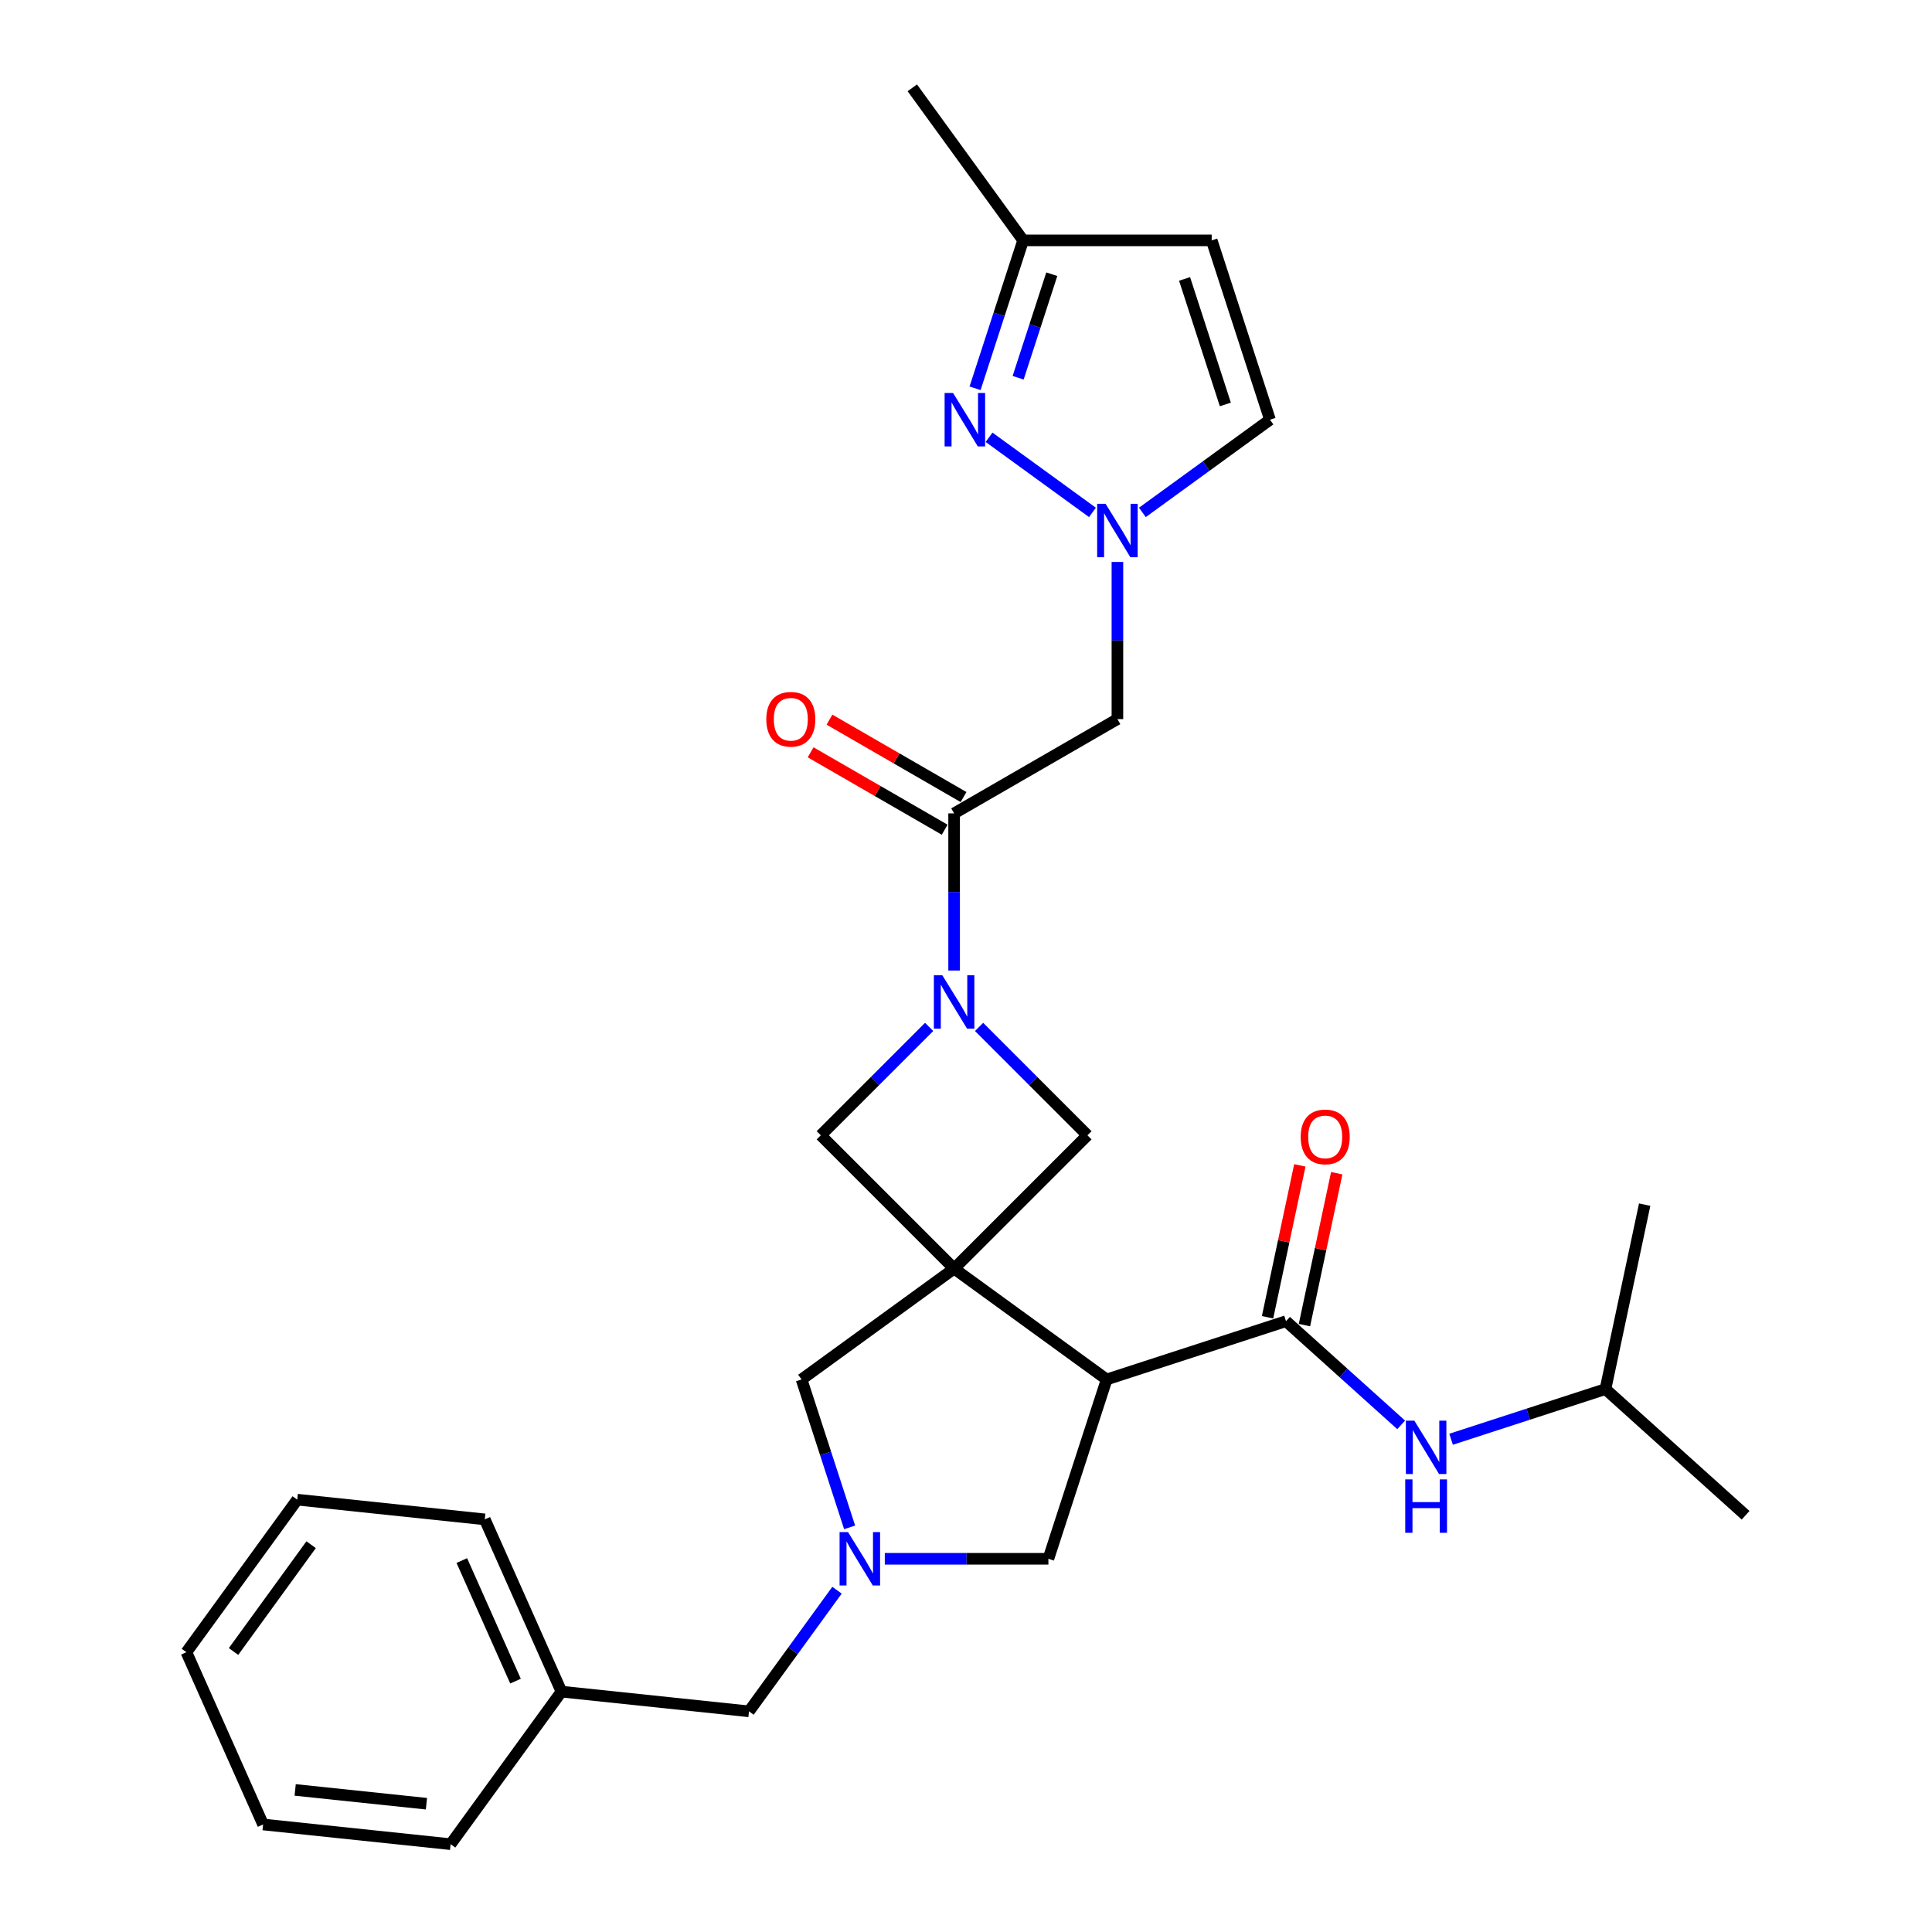 <?xml version='1.0' encoding='iso-8859-1'?>
<svg version='1.1' baseProfile='full'
              xmlns='http://www.w3.org/2000/svg'
                      xmlns:rdkit='http://www.rdkit.org/xml'
                      xmlns:xlink='http://www.w3.org/1999/xlink'
                  xml:space='preserve'
width='1000px' height='1000px' viewBox='0 0 1000 1000'>
<!-- END OF HEADER -->
<rect style='opacity:1.0;fill:#FFFFFF;stroke:none' width='1000' height='1000' x='0' y='0'> </rect>
<path class='bond-0' d='M 493.848,656.635 L 572.808,714.003' style='fill:none;fill-rule:evenodd;stroke:#000000;stroke-width:6px;stroke-linecap:butt;stroke-linejoin:miter;stroke-opacity:1' />
<path class='bond-8' d='M 493.848,656.635 L 562.862,587.621' style='fill:none;fill-rule:evenodd;stroke:#000000;stroke-width:6px;stroke-linecap:butt;stroke-linejoin:miter;stroke-opacity:1' />
<path class='bond-9' d='M 493.848,656.635 L 424.834,587.621' style='fill:none;fill-rule:evenodd;stroke:#000000;stroke-width:6px;stroke-linecap:butt;stroke-linejoin:miter;stroke-opacity:1' />
<path class='bond-10' d='M 493.848,656.635 L 414.887,714.003' style='fill:none;fill-rule:evenodd;stroke:#000000;stroke-width:6px;stroke-linecap:butt;stroke-linejoin:miter;stroke-opacity:1' />
<path class='bond-2' d='M 572.808,714.003 L 665.632,683.843' style='fill:none;fill-rule:evenodd;stroke:#000000;stroke-width:6px;stroke-linecap:butt;stroke-linejoin:miter;stroke-opacity:1' />
<path class='bond-11' d='M 572.808,714.003 L 542.648,806.827' style='fill:none;fill-rule:evenodd;stroke:#000000;stroke-width:6px;stroke-linecap:butt;stroke-linejoin:miter;stroke-opacity:1' />
<path class='bond-1' d='M 480.926,531.53 L 452.88,559.576' style='fill:none;fill-rule:evenodd;stroke:#0000FF;stroke-width:6px;stroke-linecap:butt;stroke-linejoin:miter;stroke-opacity:1' />
<path class='bond-1' d='M 452.88,559.576 L 424.834,587.621' style='fill:none;fill-rule:evenodd;stroke:#000000;stroke-width:6px;stroke-linecap:butt;stroke-linejoin:miter;stroke-opacity:1' />
<path class='bond-4' d='M 493.848,502.347 L 493.848,461.677' style='fill:none;fill-rule:evenodd;stroke:#0000FF;stroke-width:6px;stroke-linecap:butt;stroke-linejoin:miter;stroke-opacity:1' />
<path class='bond-4' d='M 493.848,461.677 L 493.848,421.007' style='fill:none;fill-rule:evenodd;stroke:#000000;stroke-width:6px;stroke-linecap:butt;stroke-linejoin:miter;stroke-opacity:1' />
<path class='bond-29' d='M 506.77,531.53 L 534.816,559.576' style='fill:none;fill-rule:evenodd;stroke:#0000FF;stroke-width:6px;stroke-linecap:butt;stroke-linejoin:miter;stroke-opacity:1' />
<path class='bond-29' d='M 534.816,559.576 L 562.862,587.621' style='fill:none;fill-rule:evenodd;stroke:#000000;stroke-width:6px;stroke-linecap:butt;stroke-linejoin:miter;stroke-opacity:1' />
<path class='bond-13' d='M 665.632,683.843 L 695.436,710.679' style='fill:none;fill-rule:evenodd;stroke:#000000;stroke-width:6px;stroke-linecap:butt;stroke-linejoin:miter;stroke-opacity:1' />
<path class='bond-13' d='M 695.436,710.679 L 725.241,737.515' style='fill:none;fill-rule:evenodd;stroke:#0000FF;stroke-width:6px;stroke-linecap:butt;stroke-linejoin:miter;stroke-opacity:1' />
<path class='bond-16' d='M 675.178,685.872 L 683.534,646.561' style='fill:none;fill-rule:evenodd;stroke:#000000;stroke-width:6px;stroke-linecap:butt;stroke-linejoin:miter;stroke-opacity:1' />
<path class='bond-16' d='M 683.534,646.561 L 691.89,607.251' style='fill:none;fill-rule:evenodd;stroke:#FF0000;stroke-width:6px;stroke-linecap:butt;stroke-linejoin:miter;stroke-opacity:1' />
<path class='bond-16' d='M 656.085,681.814 L 664.441,642.503' style='fill:none;fill-rule:evenodd;stroke:#000000;stroke-width:6px;stroke-linecap:butt;stroke-linejoin:miter;stroke-opacity:1' />
<path class='bond-16' d='M 664.441,642.503 L 672.796,603.192' style='fill:none;fill-rule:evenodd;stroke:#FF0000;stroke-width:6px;stroke-linecap:butt;stroke-linejoin:miter;stroke-opacity:1' />
<path class='bond-3' d='M 578.372,290.867 L 578.372,331.537' style='fill:none;fill-rule:evenodd;stroke:#0000FF;stroke-width:6px;stroke-linecap:butt;stroke-linejoin:miter;stroke-opacity:1' />
<path class='bond-3' d='M 578.372,331.537 L 578.372,372.207' style='fill:none;fill-rule:evenodd;stroke:#000000;stroke-width:6px;stroke-linecap:butt;stroke-linejoin:miter;stroke-opacity:1' />
<path class='bond-6' d='M 565.45,265.218 L 511.935,226.337' style='fill:none;fill-rule:evenodd;stroke:#0000FF;stroke-width:6px;stroke-linecap:butt;stroke-linejoin:miter;stroke-opacity:1' />
<path class='bond-14' d='M 591.295,265.218 L 624.314,241.228' style='fill:none;fill-rule:evenodd;stroke:#0000FF;stroke-width:6px;stroke-linecap:butt;stroke-linejoin:miter;stroke-opacity:1' />
<path class='bond-14' d='M 624.314,241.228 L 657.333,217.238' style='fill:none;fill-rule:evenodd;stroke:#000000;stroke-width:6px;stroke-linecap:butt;stroke-linejoin:miter;stroke-opacity:1' />
<path class='bond-7' d='M 493.848,421.007 L 578.372,372.207' style='fill:none;fill-rule:evenodd;stroke:#000000;stroke-width:6px;stroke-linecap:butt;stroke-linejoin:miter;stroke-opacity:1' />
<path class='bond-17' d='M 498.728,412.555 L 464.03,392.522' style='fill:none;fill-rule:evenodd;stroke:#000000;stroke-width:6px;stroke-linecap:butt;stroke-linejoin:miter;stroke-opacity:1' />
<path class='bond-17' d='M 464.03,392.522 L 429.331,372.489' style='fill:none;fill-rule:evenodd;stroke:#FF0000;stroke-width:6px;stroke-linecap:butt;stroke-linejoin:miter;stroke-opacity:1' />
<path class='bond-17' d='M 488.968,429.459 L 454.27,409.426' style='fill:none;fill-rule:evenodd;stroke:#000000;stroke-width:6px;stroke-linecap:butt;stroke-linejoin:miter;stroke-opacity:1' />
<path class='bond-17' d='M 454.27,409.426 L 419.571,389.393' style='fill:none;fill-rule:evenodd;stroke:#FF0000;stroke-width:6px;stroke-linecap:butt;stroke-linejoin:miter;stroke-opacity:1' />
<path class='bond-5' d='M 439.764,790.567 L 427.326,752.285' style='fill:none;fill-rule:evenodd;stroke:#0000FF;stroke-width:6px;stroke-linecap:butt;stroke-linejoin:miter;stroke-opacity:1' />
<path class='bond-5' d='M 427.326,752.285 L 414.887,714.003' style='fill:none;fill-rule:evenodd;stroke:#000000;stroke-width:6px;stroke-linecap:butt;stroke-linejoin:miter;stroke-opacity:1' />
<path class='bond-18' d='M 433.234,823.087 L 410.457,854.437' style='fill:none;fill-rule:evenodd;stroke:#0000FF;stroke-width:6px;stroke-linecap:butt;stroke-linejoin:miter;stroke-opacity:1' />
<path class='bond-18' d='M 410.457,854.437 L 387.68,885.787' style='fill:none;fill-rule:evenodd;stroke:#000000;stroke-width:6px;stroke-linecap:butt;stroke-linejoin:miter;stroke-opacity:1' />
<path class='bond-30' d='M 457.97,806.827 L 500.309,806.827' style='fill:none;fill-rule:evenodd;stroke:#0000FF;stroke-width:6px;stroke-linecap:butt;stroke-linejoin:miter;stroke-opacity:1' />
<path class='bond-30' d='M 500.309,806.827 L 542.648,806.827' style='fill:none;fill-rule:evenodd;stroke:#000000;stroke-width:6px;stroke-linecap:butt;stroke-linejoin:miter;stroke-opacity:1' />
<path class='bond-15' d='M 504.695,200.978 L 517.134,162.697' style='fill:none;fill-rule:evenodd;stroke:#0000FF;stroke-width:6px;stroke-linecap:butt;stroke-linejoin:miter;stroke-opacity:1' />
<path class='bond-15' d='M 517.134,162.697 L 529.572,124.415' style='fill:none;fill-rule:evenodd;stroke:#000000;stroke-width:6px;stroke-linecap:butt;stroke-linejoin:miter;stroke-opacity:1' />
<path class='bond-15' d='M 526.991,195.526 L 535.698,168.729' style='fill:none;fill-rule:evenodd;stroke:#0000FF;stroke-width:6px;stroke-linecap:butt;stroke-linejoin:miter;stroke-opacity:1' />
<path class='bond-15' d='M 535.698,168.729 L 544.405,141.931' style='fill:none;fill-rule:evenodd;stroke:#000000;stroke-width:6px;stroke-linecap:butt;stroke-linejoin:miter;stroke-opacity:1' />
<path class='bond-12' d='M 627.172,124.415 L 657.333,217.238' style='fill:none;fill-rule:evenodd;stroke:#000000;stroke-width:6px;stroke-linecap:butt;stroke-linejoin:miter;stroke-opacity:1' />
<path class='bond-12' d='M 613.132,144.37 L 634.244,209.347' style='fill:none;fill-rule:evenodd;stroke:#000000;stroke-width:6px;stroke-linecap:butt;stroke-linejoin:miter;stroke-opacity:1' />
<path class='bond-32' d='M 627.172,124.415 L 529.572,124.415' style='fill:none;fill-rule:evenodd;stroke:#000000;stroke-width:6px;stroke-linecap:butt;stroke-linejoin:miter;stroke-opacity:1' />
<path class='bond-20' d='M 751.085,744.952 L 791.036,731.971' style='fill:none;fill-rule:evenodd;stroke:#0000FF;stroke-width:6px;stroke-linecap:butt;stroke-linejoin:miter;stroke-opacity:1' />
<path class='bond-20' d='M 791.036,731.971 L 830.986,718.99' style='fill:none;fill-rule:evenodd;stroke:#000000;stroke-width:6px;stroke-linecap:butt;stroke-linejoin:miter;stroke-opacity:1' />
<path class='bond-21' d='M 529.572,124.415 L 472.204,45.455' style='fill:none;fill-rule:evenodd;stroke:#000000;stroke-width:6px;stroke-linecap:butt;stroke-linejoin:miter;stroke-opacity:1' />
<path class='bond-19' d='M 387.68,885.787 L 290.614,875.585' style='fill:none;fill-rule:evenodd;stroke:#000000;stroke-width:6px;stroke-linecap:butt;stroke-linejoin:miter;stroke-opacity:1' />
<path class='bond-22' d='M 290.614,875.585 L 250.916,786.423' style='fill:none;fill-rule:evenodd;stroke:#000000;stroke-width:6px;stroke-linecap:butt;stroke-linejoin:miter;stroke-opacity:1' />
<path class='bond-22' d='M 266.827,870.15 L 239.038,807.737' style='fill:none;fill-rule:evenodd;stroke:#000000;stroke-width:6px;stroke-linecap:butt;stroke-linejoin:miter;stroke-opacity:1' />
<path class='bond-23' d='M 290.614,875.585 L 233.246,954.545' style='fill:none;fill-rule:evenodd;stroke:#000000;stroke-width:6px;stroke-linecap:butt;stroke-linejoin:miter;stroke-opacity:1' />
<path class='bond-24' d='M 830.986,718.99 L 903.518,784.298' style='fill:none;fill-rule:evenodd;stroke:#000000;stroke-width:6px;stroke-linecap:butt;stroke-linejoin:miter;stroke-opacity:1' />
<path class='bond-25' d='M 830.986,718.99 L 851.279,623.523' style='fill:none;fill-rule:evenodd;stroke:#000000;stroke-width:6px;stroke-linecap:butt;stroke-linejoin:miter;stroke-opacity:1' />
<path class='bond-27' d='M 250.916,786.423 L 153.85,776.221' style='fill:none;fill-rule:evenodd;stroke:#000000;stroke-width:6px;stroke-linecap:butt;stroke-linejoin:miter;stroke-opacity:1' />
<path class='bond-26' d='M 233.246,954.545 L 136.18,944.343' style='fill:none;fill-rule:evenodd;stroke:#000000;stroke-width:6px;stroke-linecap:butt;stroke-linejoin:miter;stroke-opacity:1' />
<path class='bond-26' d='M 220.726,933.602 L 152.78,926.461' style='fill:none;fill-rule:evenodd;stroke:#000000;stroke-width:6px;stroke-linecap:butt;stroke-linejoin:miter;stroke-opacity:1' />
<path class='bond-28' d='M 136.18,944.343 L 96.482,855.181' style='fill:none;fill-rule:evenodd;stroke:#000000;stroke-width:6px;stroke-linecap:butt;stroke-linejoin:miter;stroke-opacity:1' />
<path class='bond-31' d='M 153.85,776.221 L 96.482,855.181' style='fill:none;fill-rule:evenodd;stroke:#000000;stroke-width:6px;stroke-linecap:butt;stroke-linejoin:miter;stroke-opacity:1' />
<path class='bond-31' d='M 161.037,799.538 L 120.88,854.811' style='fill:none;fill-rule:evenodd;stroke:#000000;stroke-width:6px;stroke-linecap:butt;stroke-linejoin:miter;stroke-opacity:1' />
<path  class='atom-2' d='M 487.738 504.787
L 496.795 519.427
Q 497.693 520.872, 499.138 523.487
Q 500.582 526.103, 500.66 526.259
L 500.66 504.787
L 504.33 504.787
L 504.33 532.428
L 500.543 532.428
L 490.822 516.421
Q 489.69 514.547, 488.48 512.4
Q 487.309 510.253, 486.957 509.589
L 486.957 532.428
L 483.366 532.428
L 483.366 504.787
L 487.738 504.787
' fill='#0000FF'/>
<path  class='atom-4' d='M 572.262 260.786
L 581.32 275.426
Q 582.218 276.871, 583.662 279.486
Q 585.107 282.102, 585.185 282.258
L 585.185 260.786
L 588.855 260.786
L 588.855 288.427
L 585.068 288.427
L 575.347 272.42
Q 574.214 270.546, 573.004 268.399
Q 571.833 266.252, 571.482 265.588
L 571.482 288.427
L 567.89 288.427
L 567.89 260.786
L 572.262 260.786
' fill='#0000FF'/>
<path  class='atom-6' d='M 438.938 793.007
L 447.995 807.647
Q 448.893 809.091, 450.338 811.707
Q 451.782 814.322, 451.86 814.479
L 451.86 793.007
L 455.53 793.007
L 455.53 820.647
L 451.743 820.647
L 442.022 804.64
Q 440.89 802.767, 439.68 800.619
Q 438.508 798.472, 438.157 797.808
L 438.157 820.647
L 434.565 820.647
L 434.565 793.007
L 438.938 793.007
' fill='#0000FF'/>
<path  class='atom-7' d='M 493.302 203.418
L 502.359 218.058
Q 503.257 219.503, 504.702 222.118
Q 506.146 224.734, 506.224 224.89
L 506.224 203.418
L 509.894 203.418
L 509.894 231.059
L 506.107 231.059
L 496.386 215.052
Q 495.254 213.178, 494.044 211.031
Q 492.873 208.884, 492.521 208.22
L 492.521 231.059
L 488.93 231.059
L 488.93 203.418
L 493.302 203.418
' fill='#0000FF'/>
<path  class='atom-14' d='M 732.053 735.33
L 741.11 749.97
Q 742.008 751.415, 743.453 754.031
Q 744.897 756.646, 744.975 756.802
L 744.975 735.33
L 748.645 735.33
L 748.645 762.971
L 744.858 762.971
L 735.137 746.964
Q 734.005 745.09, 732.795 742.943
Q 731.624 740.796, 731.272 740.132
L 731.272 762.971
L 727.681 762.971
L 727.681 735.33
L 732.053 735.33
' fill='#0000FF'/>
<path  class='atom-14' d='M 727.349 765.735
L 731.097 765.735
L 731.097 777.486
L 745.229 777.486
L 745.229 765.735
L 748.977 765.735
L 748.977 793.375
L 745.229 793.375
L 745.229 780.609
L 731.097 780.609
L 731.097 793.375
L 727.349 793.375
L 727.349 765.735
' fill='#0000FF'/>
<path  class='atom-17' d='M 673.236 588.454
Q 673.236 581.817, 676.515 578.108
Q 679.795 574.399, 685.924 574.399
Q 692.053 574.399, 695.333 578.108
Q 698.612 581.817, 698.612 588.454
Q 698.612 595.168, 695.294 598.994
Q 691.975 602.781, 685.924 602.781
Q 679.834 602.781, 676.515 598.994
Q 673.236 595.208, 673.236 588.454
M 685.924 599.658
Q 690.14 599.658, 692.405 596.847
Q 694.708 593.997, 694.708 588.454
Q 694.708 583.027, 692.405 580.294
Q 690.14 577.522, 685.924 577.522
Q 681.708 577.522, 679.404 580.255
Q 677.14 582.988, 677.14 588.454
Q 677.14 594.036, 679.404 596.847
Q 681.708 599.658, 685.924 599.658
' fill='#FF0000'/>
<path  class='atom-18' d='M 396.635 372.285
Q 396.635 365.648, 399.915 361.939
Q 403.194 358.23, 409.323 358.23
Q 415.453 358.23, 418.732 361.939
Q 422.011 365.648, 422.011 372.285
Q 422.011 379, 418.693 382.826
Q 415.375 386.613, 409.323 386.613
Q 403.233 386.613, 399.915 382.826
Q 396.635 379.039, 396.635 372.285
M 409.323 383.489
Q 413.54 383.489, 415.804 380.679
Q 418.107 377.829, 418.107 372.285
Q 418.107 366.858, 415.804 364.126
Q 413.54 361.354, 409.323 361.354
Q 405.107 361.354, 402.804 364.086
Q 400.539 366.819, 400.539 372.285
Q 400.539 377.868, 402.804 380.679
Q 405.107 383.489, 409.323 383.489
' fill='#FF0000'/>
</svg>
